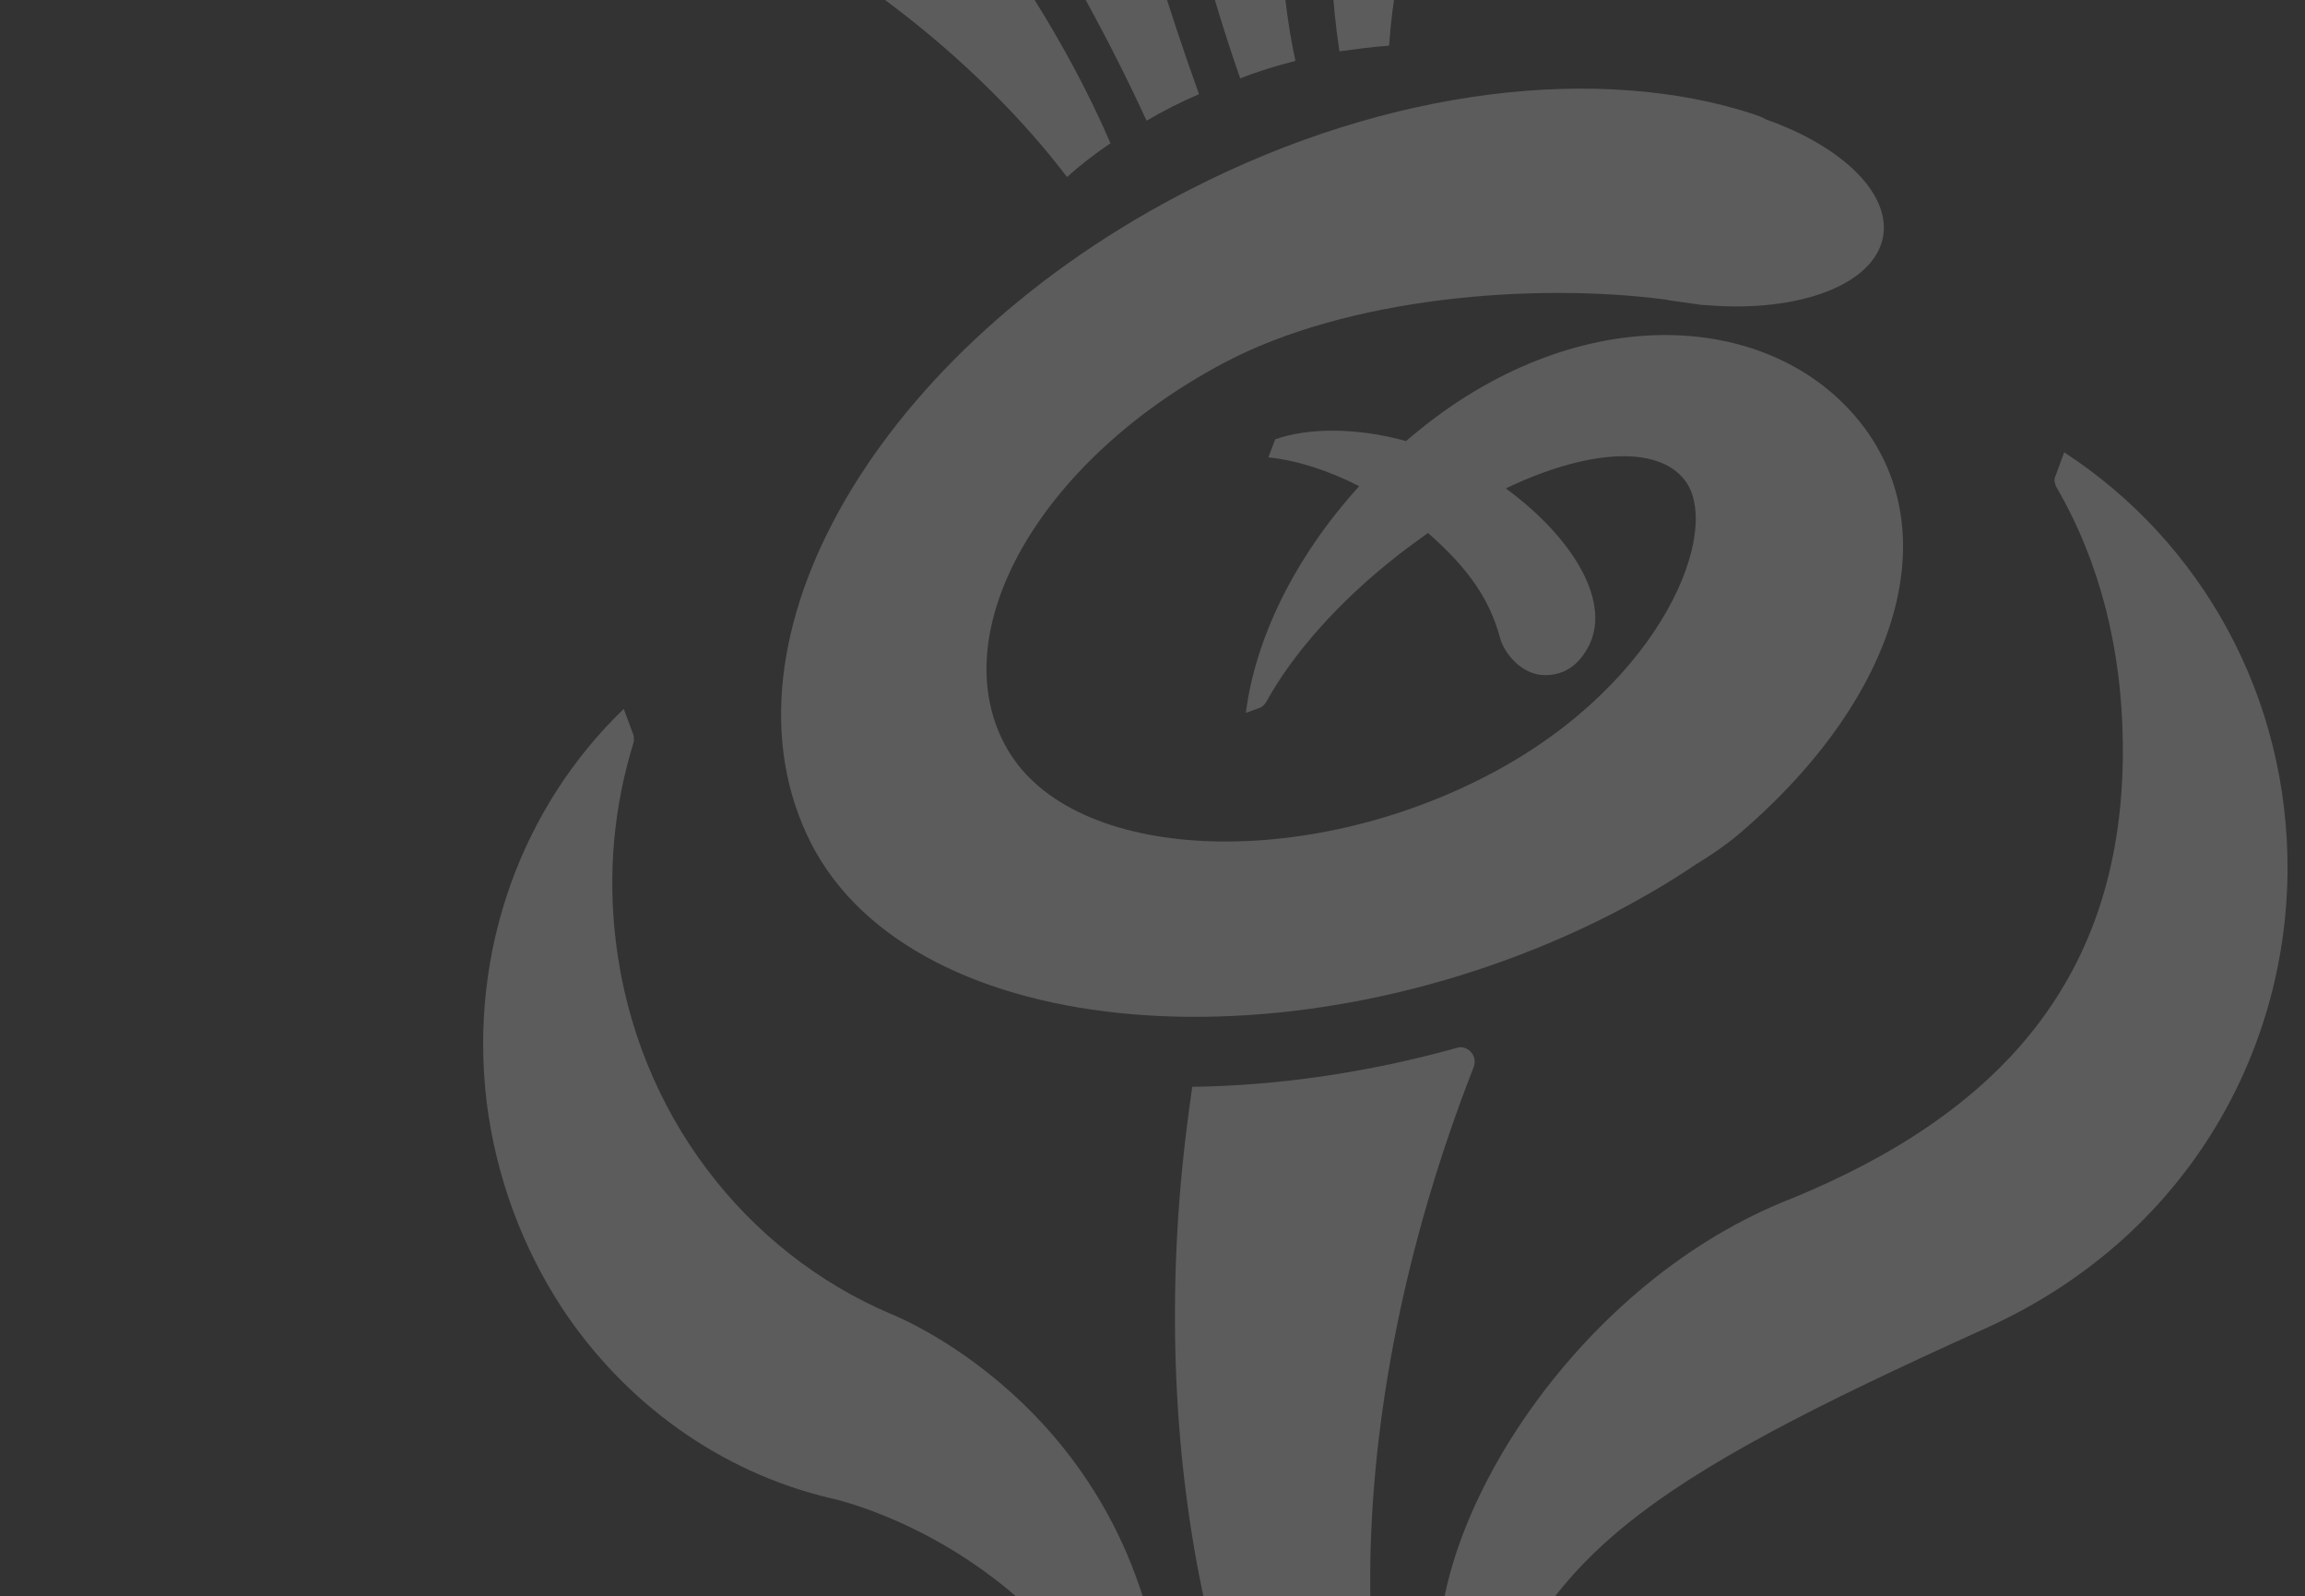 <svg id="Layer_1" xmlns="http://www.w3.org/2000/svg" xmlns:xlink="http://www.w3.org/1999/xlink" viewBox="0 0 408.7 283"><rect x="0" y="0" width="408.7" height="283" fill="#333333" stroke="none"/><style>.st0{clip-path:url(#SVGID_2_)}.st1{opacity:.2;fill:#fff}</style><defs><path id="SVGID_1_" d="M0-.3h408.7V283H0z"/></defs><clipPath id="SVGID_2_"><use xlink:href="#SVGID_1_" overflow="visible"/></clipPath><g class="st0"><path class="st1" d="M143.8 149.5c-18.2-35.8 11.9-87.8 67.4-116 35.4-18.1 72.6-22.1 99.6-13.3.9.3 1.7.6 2.4 1 13.3 4.7 22 13 20.7 20.7-1.5 8.6-15 13.6-31.4 12.2-.7 0-1.3-.1-1.9-.2-1.4-.2-2.8-.4-4.3-.6l-1.1-.2c-23.1-3-56.1-.5-78.3 11.3-32.9 17.5-50 48.1-38.3 68.4 11.7 20.3 53 21.8 85.9 4.3 30.4-16.1 41-43.3 34.2-52-4.9-6.3-17.5-5.3-31.7 1.5 12 8.8 19.1 20.5 14.4 28.5-.4.6-2.5 4.8-7.7 4.6-3.8-.1-6.9-3.7-7.7-6.5-1.8-6.7-5.3-12.1-12.8-18.7-1.8 1.3-3.6 2.6-5.4 4-10.6 8.3-18.7 17.6-23.3 26-.2.3-.3.4-.6.7-.4.3-.8.4-.8.4l-2.2.8c1.7-13.3 8.7-27.6 20.1-40.2-5.5-2.8-11.1-4.6-16.1-5.1l1.2-3.2c5.9-2.1 14.5-2.1 23.2.3l1.2-1c28.5-23.9 62.4-22.5 78.7-3.1 16.3 19.4 7.8 49-20.3 73.3-2.4 2.1-5.3 4.1-8.4 6-4.3 2.9-9.2 5.8-14.8 8.7-55.5 28.3-123.6 23.2-141.9-12.6zm-57.5 46c-3.3-27.2 6.5-52.7 24.3-69.8l1.6 4.3s.2.4.2.9c0 .4 0 .6-.1.9-3.4 11-4.6 22.9-3.1 35.2 3.7 30.5 23.1 55 48.6 65.9 0 0 41.6 15.9 48.2 65.4.7 5.2.8 10.4.5 15.4l-4.2-1.5s-.5-.1-.9-.5c-.3-.3-.4-.5-.6-.8-16.9-37.7-53.6-45.3-53.7-45.3-19.3-4.6-36.2-16.7-47.4-33.6-7-10.7-11.7-23.1-13.4-36.5zm176.2 115.1c-.1.4-.3.7-.6 1-.5.5-1 .6-1 .6l-4 1.5c-1.3-6.1-1.5-12.5-1.8-19.1-1.1-26.7 25.5-67.7 62.6-82.1 36.5-15 59.2-39 58.7-80.8-.2-16.5-4-31.9-11.7-45.2-.2-.3-.3-.7-.4-1.1-.1-.6.2-1.1.2-1.1l1.5-4.1c24.3 15.8 39.9 43.4 39.6 74.5-.3 32.2-18.1 64.9-53.7 80.9-60.4 27.3-79.6 40.6-89.4 75z"/><path class="st1" d="M260 349c-22.6-34.6-23.3-96.9 1.3-159.8.8-2.2-1.3-4-3-3.4-15.8 4.4-31.8 6.7-46.9 6.9-.7 4.8-1.3 9.6-1.8 14.6C203.9 266 217.8 319 243 349h17zM246.3 8.1c2.4-34.6 20.3-62.6 49.6-74.8-6.2-9.1-20.3-19-37.3-22.3-16.9 31.7-26.5 62.8-21.1 98.1 3-.4 5.9-.8 8.8-1zm-16.6 2.7C224-15 226.1-61.9 243.8-93.5c-12.7-4.6-26.1-7.6-42.7-3.3-.3 36.1 6.9 76.6 18.8 110.7 3.3-1.3 6.6-2.3 9.8-3.1zm-17.1 5.9c-22-61.3-26.8-111.8-26.8-111.8-17.3-2.5-35.8 4.8-50.2 18 1.7 1.5 40.4 39.2 67.7 98.5 2.9-1.7 6-3.3 9.3-4.7zm-23.4 14.7c2.3-2.1 4.9-4.1 7.7-6-14.8-34.4-44.7-69.9-73.7-92.1C105.9-55.3 99.5-41 96.5-24.8c14.9 1.1 38.1 8 61.5 25.6 12.9 9.7 23.7 20.7 31.2 30.6z"/></g></svg>